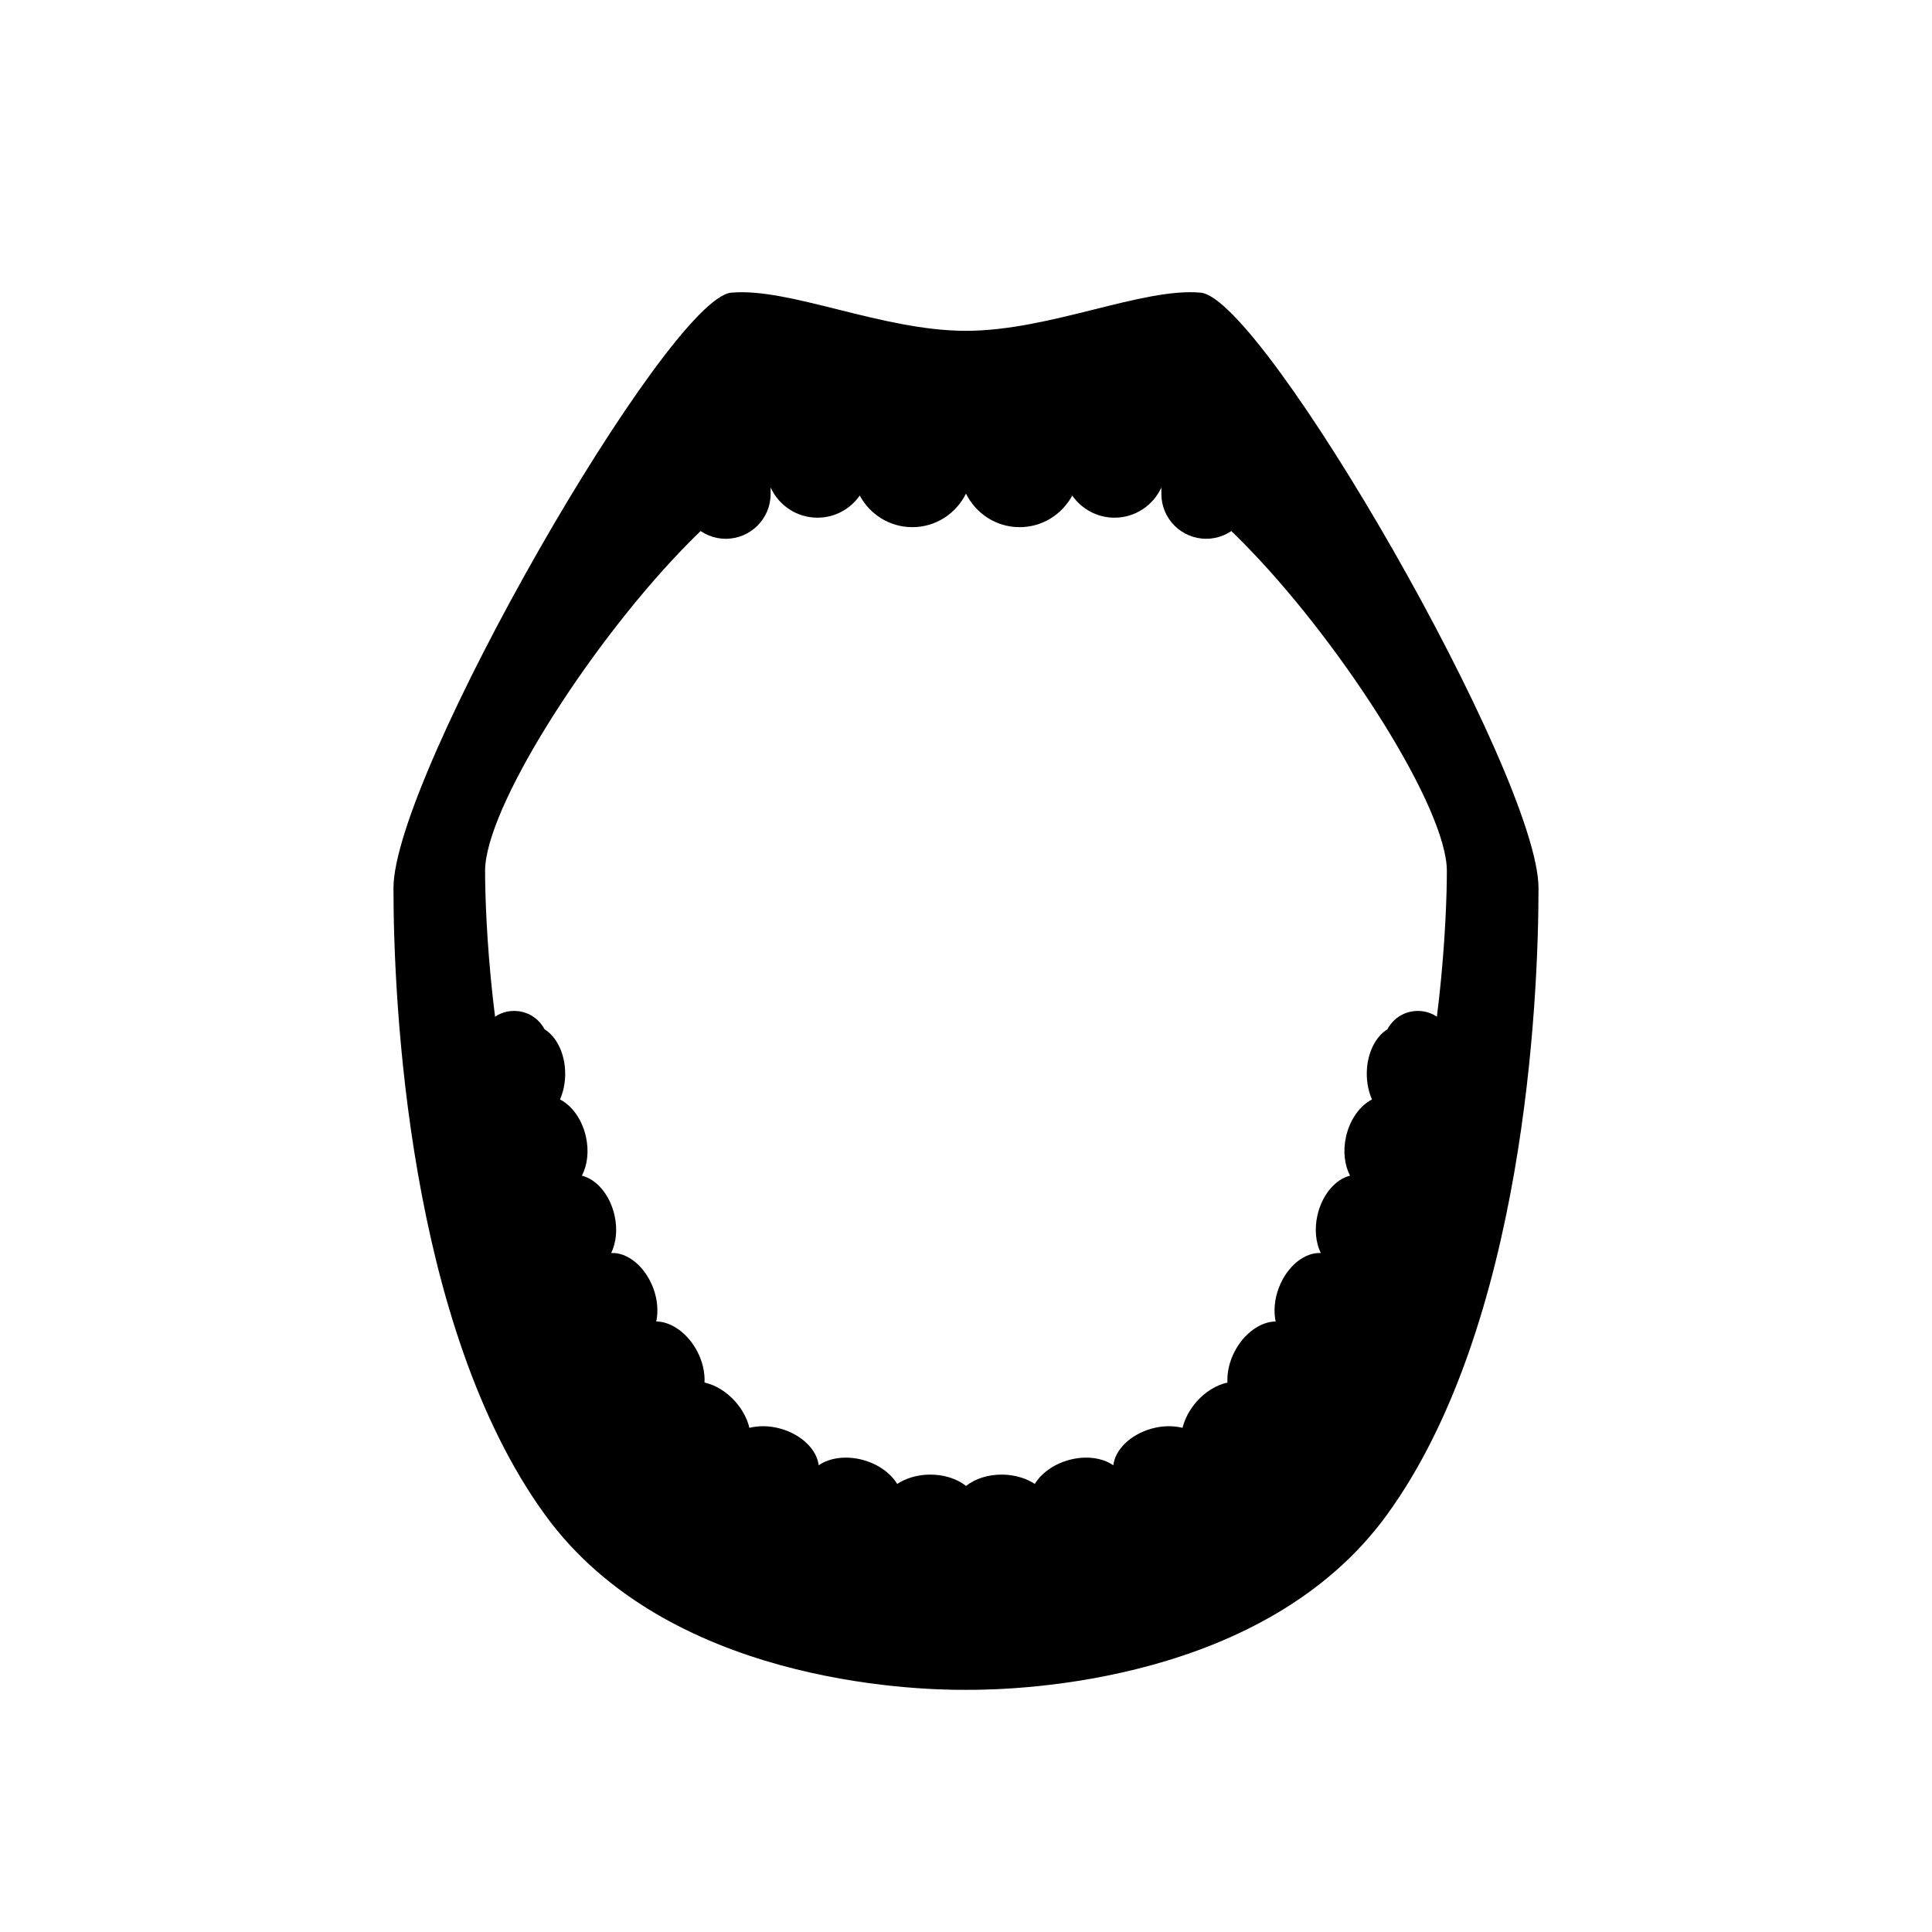 <?xml version="1.0" encoding="UTF-8"?>
<!-- The Best Svg Icon site in the world: iconSvg.co, Visit us! https://iconsvg.co -->
<svg fill="#000000" width="800px" height="800px" version="1.1" viewBox="144 144 512 512" xmlns="http://www.w3.org/2000/svg">
 <g>
  <path d="m346.94 256.73c-0.07-0.145-0.188-0.258-0.266-0.395-2.621 1.699-5.309 3.586-8.121 5.769-4.457 3.465-9.23 7.957-14.078 13.012 0.109 6.465 5.371 11.668 11.859 11.668 6.566 0 11.887-5.316 11.887-11.879v-1.707c2.16 4.711 6.898 7.996 12.418 7.996 4.644 0 8.727-2.328 11.203-5.856 2.691 4.961 7.891 8.367 13.941 8.367 6.254 0 11.609-3.637 14.211-8.887 2.606 5.25 7.965 8.887 14.219 8.887 6.051 0 11.246-3.406 13.941-8.367 2.481 3.527 6.559 5.856 11.203 5.856 5.523 0 10.254-3.285 12.418-7.996v1.703c0 6.566 5.32 11.879 11.887 11.879 6.488 0 11.75-5.211 11.855-11.668-4.848-5.055-9.617-9.547-14.078-13.012-2.812-2.18-5.5-4.07-8.121-5.769"/>
  <path d="m451.69 270.48c-18.953-12.191-32.91-12.125-49.012-12.117l-2.676 0.004v-5.039l2.672-0.004c16.191-0.051 31.543-0.074 51.746 12.918z"/>
  <path d="m518.76 411.96c-3.129 0.332-5.715 2.223-7.078 4.805-3.223 1.984-5.473 6.523-5.473 11.82 0 2.5 0.52 4.812 1.379 6.781-3.102 1.594-5.785 5.152-6.852 9.754-0.902 3.926-0.406 7.68 1.043 10.445-3.828 0.938-7.359 4.961-8.629 10.418-0.867 3.754-0.449 7.359 0.867 10.082-4.273-0.238-8.926 3.473-11.117 9.215-1.184 3.117-1.402 6.266-0.84 8.926-3.898 0.023-8.262 3.008-10.832 7.883-1.465 2.785-2.074 5.699-1.949 8.305-2.84 0.621-5.824 2.371-8.23 5.125-1.875 2.141-3.078 4.539-3.668 6.867-2.465-0.605-5.34-0.594-8.281 0.238-5.637 1.605-9.598 5.621-10.062 9.691-2.891-2.004-7.344-2.656-11.934-1.355-4.039 1.152-7.195 3.547-8.867 6.297-2.238-1.461-5.168-2.402-8.438-2.469-3.91-0.074-7.394 1.102-9.793 2.996-2.41-1.895-5.891-3.074-9.805-2.996-3.269 0.066-6.195 1.008-8.438 2.469-1.672-2.746-4.82-5.144-8.867-6.297-4.59-1.301-9.047-0.648-11.934 1.355-0.465-4.07-4.422-8.086-10.062-9.691-2.941-0.836-5.82-0.84-8.293-0.238-0.578-2.328-1.785-4.727-3.664-6.867-2.41-2.75-5.391-4.504-8.238-5.125 0.133-2.606-0.48-5.512-1.945-8.305-2.574-4.871-6.934-7.859-10.836-7.883 0.559-2.66 0.348-5.809-0.836-8.926-2.195-5.742-6.852-9.453-11.117-9.215 1.32-2.719 1.734-6.328 0.867-10.082-1.27-5.457-4.797-9.48-8.629-10.418 1.445-2.766 1.945-6.519 1.043-10.445-1.066-4.602-3.742-8.16-6.848-9.754 0.863-1.969 1.379-4.281 1.379-6.781 0-5.297-2.254-9.836-5.477-11.82-1.367-2.586-3.949-4.481-7.078-4.805-2.481-0.281-4.812 0.473-6.613 1.891 3.594 32.379 13.09 77.414 37.379 102.74 30.746 32.062 63.219 42.094 88 42.094s57.254-10.035 88-42.094c24.293-25.32 33.785-70.355 37.379-102.74-1.797-1.41-4.133-2.164-6.613-1.891z"/>
  <path d="m462.2 221.56c-15.488-1.41-39.953 10.113-62.207 10.113s-46.719-11.516-62.207-10.113c-16.691 1.516-89.512 127.95-89.512 157.79s3.789 116.07 40.203 166.14c32.168 44.23 96.863 46.422 111.52 46.336 14.656 0.086 79.355-2.106 111.52-46.336 36.414-50.07 40.203-136.3 40.203-166.14s-72.828-156.27-89.52-157.79zm-137.73 68.395c4.848-5.055 9.617-9.547 14.078-13.012 2.812-2.18 5.5-4.07 8.121-5.769 0.09-0.059 0.18-0.125 0.266-0.18 20.668-13.297 36.059-12.508 53.055-12.508 16.992 0 32.391-0.781 53.055 12.508 0.09 0.051 0.176 0.121 0.266 0.18 2.625 1.699 5.309 3.586 8.121 5.769 4.457 3.465 9.227 7.957 14.078 13.012 24.844 25.887 51.922 68.34 51.922 84.848 0 6.289-0.395 18.672-2.066 33.812-3.594 32.379-13.09 77.414-37.379 102.74-30.738 32.055-63.207 42.094-87.988 42.094s-57.254-10.035-88-42.094c-24.293-25.32-33.785-70.355-37.379-102.74-1.672-15.141-2.066-27.523-2.066-33.812-0.004-16.508 27.078-58.965 51.918-84.848z"/>
 </g>
</svg>